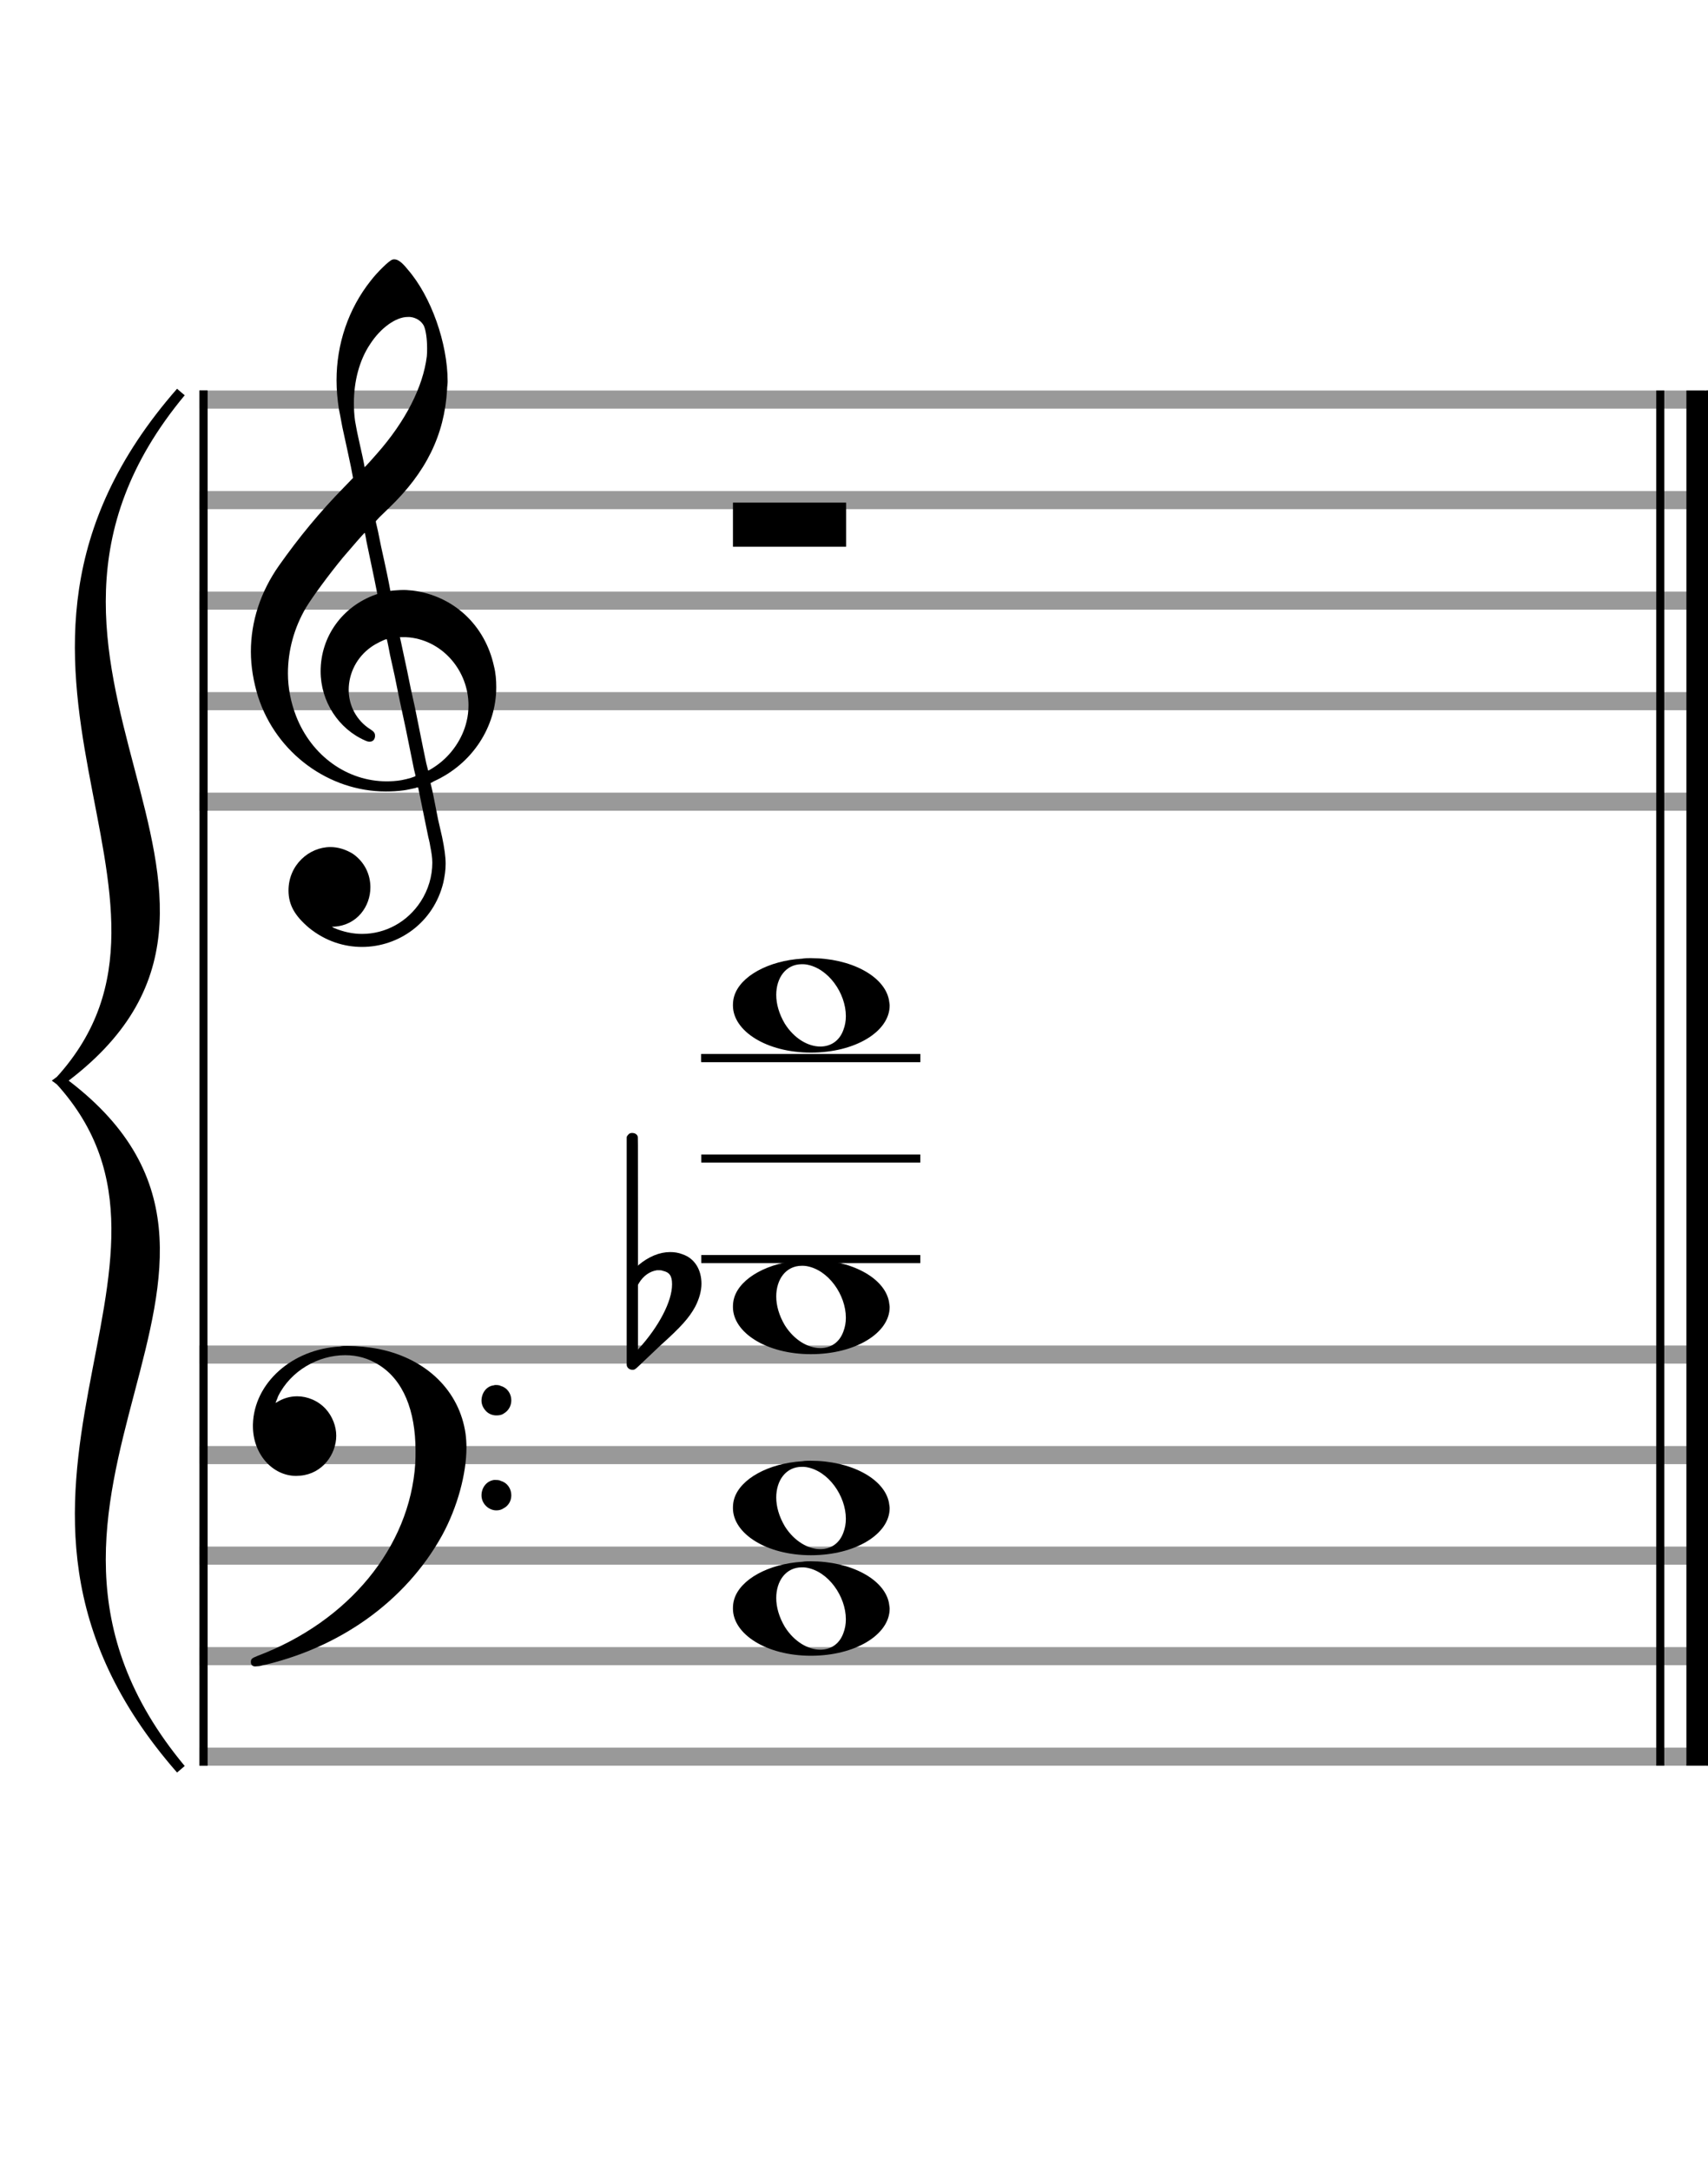 <?xml version="1.0" encoding="utf-8"?>
<!DOCTYPE svg PUBLIC "-//W3C//DTD SVG 1.1//EN" "http://www.w3.org/Graphics/SVG/1.1/DTD/svg11.dtd">
<svg version="1.1" id="Layer_1" xmlns="http://www.w3.org/2000/svg"
     xmlns:xlink="http://www.w3.org/1999/xlink" x="0px" y="0px"
     width="170px" height="216px" viewBox="0 0 170 216"
     enable-background="new 0 0 170 216" xml:space="preserve"><rect stroke-width="0.3" fill="#999999" stroke="#999999" font-family="Arial" font-size="10pt" font-weight="normal" font-style="normal" x="20" y="39" width="149.5" height="1.5" ></rect>
<rect stroke-width="0.3" fill="#999999" stroke="#999999" font-family="Arial" font-size="10pt" font-weight="normal" font-style="normal" x="20" y="49" width="149.5" height="1.5" ></rect>
<rect stroke-width="0.3" fill="#999999" stroke="#999999" font-family="Arial" font-size="10pt" font-weight="normal" font-style="normal" x="20" y="59" width="149.5" height="1.5" ></rect>
<rect stroke-width="0.3" fill="#999999" stroke="#999999" font-family="Arial" font-size="10pt" font-weight="normal" font-style="normal" x="20" y="69" width="149.5" height="1.5" ></rect>
<rect stroke-width="0.3" fill="#999999" stroke="#999999" font-family="Arial" font-size="10pt" font-weight="normal" font-style="normal" x="20" y="79" width="149.5" height="1.5" ></rect>
<rect stroke-width="0.3" fill="black" stroke="black" font-family="Arial" font-size="10pt" font-weight="normal" font-style="normal" x="20" y="39" width="0.5" height="41.5" ></rect>
<rect stroke-width="0.3" fill="black" stroke="black" font-family="Arial" font-size="10pt" font-weight="normal" font-style="normal" x="170" y="39" width="0.5" height="41.5" ></rect>
<path stroke-width="0.3" fill="black" stroke="none" font-family="Arial" font-size="10pt" font-weight="normal" font-style="normal" x="170" y="39" width="0.5" height="41.5" d="M25 69M39.054 25.829C39.112 25.8,39.17 25.8,39.256 25.8C39.602 25.8,40.005 26.088,40.581 26.808C42.914 29.486,44.555 34.152,44.555 37.954C44.555 38.242,44.498 38.472,44.498 38.76C44.238 43.282,42.395 46.997,38.738 50.51L37.758 51.461L37.413 51.835L37.413 51.95L37.614 52.814L37.931 54.37L38.248 55.81C38.68 57.768,38.853 58.776,38.853 58.776C38.853 58.776,38.853 58.776,38.853 58.776C38.853 58.776,38.968 58.776,39.112 58.747C39.256 58.747,39.717 58.69,40.206 58.69C40.552 58.69,40.898 58.747,41.07 58.747C45.131 59.266,48.27 62.174,49.163 66.264C49.336 66.926,49.394 67.646,49.394 68.366C49.394 72.254,47.061 75.97,43.173 77.726C42.942 77.87,42.856 77.899,42.856 77.899L42.856 77.928C42.856 77.928,43.029 78.59,43.173 79.339L43.605 81.528L44.008 83.285C44.238 84.408,44.354 85.214,44.354 85.934C44.354 86.568,44.267 87.144,44.123 87.806C43.144 91.81,39.659 94.2,36.03 94.2C34.245 94.2,32.402 93.624,30.789 92.328C29.349 91.118,28.715 90.024,28.715 88.584C28.715 86.05,30.76 84.264,32.891 84.264C33.64 84.264,34.389 84.494,35.109 84.926C36.318 85.762,36.866 87.029,36.866 88.267C36.866 90.168,35.541 92.04,33.266 92.184L33.035 92.184L33.208 92.299C34.158 92.702,35.109 92.904,36.03 92.904C38.363 92.904,40.552 91.723,41.877 89.678C42.626 88.526,43.029 87.173,43.029 85.819C43.029 85.301,42.942 84.782,42.827 84.206C42.827 84.149,42.741 83.688,42.626 83.256C41.992 80.146,41.618 78.331,41.618 78.331C41.618 78.331,41.618 78.331,41.618 78.331C41.56 78.331,41.445 78.331,41.358 78.389C41.07 78.446,40.466 78.59,40.206 78.619C39.573 78.706,38.968 78.734,38.392 78.734C32.747 78.734,27.506 74.933,25.691 69.317C25.23 67.819,24.971 66.322,24.971 64.824C24.971 61.829,25.922 58.891,27.765 56.27C29.781 53.419,31.797 50.971,34.274 48.437L35.138 47.544L34.936 46.478L34.562 44.722L34.072 42.475C33.928 41.64,33.755 40.834,33.726 40.661C33.582 39.71,33.496 38.789,33.496 37.838C33.496 34.21,34.677 30.725,36.894 27.931C37.557 27.067,38.738 25.915,39.054 25.829M40.811 31.531C40.754 31.531,40.667 31.531,40.581 31.531C39.4 31.531,37.874 32.626,36.837 34.238C35.771 35.822,35.224 37.925,35.224 40.085C35.224 40.661,35.253 41.266,35.339 41.87C35.426 42.302,35.454 42.59,35.685 43.627L36.088 45.442C36.203 45.989,36.29 46.421,36.29 46.478L36.29 46.478C36.318 46.478,37.211 45.499,37.499 45.154C40.379 41.899,42.107 38.472,42.482 35.448C42.51 35.16,42.51 34.93,42.51 34.642C42.51 33.749,42.395 32.885,42.194 32.424C41.963 31.963,41.445 31.589,40.811 31.531M36.462 53.794C36.405 53.39,36.318 53.074,36.318 53.016C36.318 53.016,36.318 53.016,36.29 53.016C36.232 53.016,34.994 54.456,34.13 55.464C32.661 57.25,31.106 59.381,30.472 60.418C29.262 62.462,28.658 64.738,28.658 66.984C28.658 68.453,28.946 69.864,29.464 71.218C31.019 75.221,34.59 77.726,38.478 77.726C38.939 77.726,39.458 77.698,39.947 77.611C40.581 77.496,41.358 77.266,41.358 77.179L41.358 77.179C41.358 77.179,41.301 76.891,41.214 76.574L40.379 72.456L39.717 69.374L39.285 67.243L38.824 65.17C38.594 63.931,38.507 63.614,38.507 63.614C38.507 63.614,38.507 63.586,38.478 63.586C38.306 63.586,37.384 64.046,36.981 64.334C35.483 65.371,34.706 67.013,34.706 68.626C34.706 70.152,35.454 71.678,36.894 72.571C37.211 72.773,37.326 72.946,37.326 73.147C37.326 73.176,37.326 73.262,37.326 73.291C37.269 73.637,37.067 73.781,36.779 73.781C36.664 73.781,36.52 73.752,36.347 73.666C33.698 72.514,31.912 69.778,31.912 66.782L31.912 66.782C31.912 63.326,34.072 60.331,37.384 59.15L37.557 59.093L37.269 57.653L36.462 53.794M40.782 63.413C40.552 63.384,40.322 63.384,40.149 63.384C40.091 63.384,40.005 63.384,39.947 63.384L39.803 63.384L39.918 63.902L40.523 66.725L40.898 68.568L41.301 70.382L42.107 74.386L42.424 75.912C42.539 76.315,42.597 76.661,42.626 76.661C42.626 76.661,42.626 76.661,42.626 76.661C42.654 76.661,43.144 76.373,43.461 76.142C44.93 75.106,46.024 73.493,46.427 71.822C46.571 71.275,46.629 70.699,46.629 70.152C46.629 66.811,44.152 63.787,40.782 63.413" ></path>
<rect stroke-width="0.3" fill="#999999" stroke="#999999" font-family="Arial" font-size="10pt" font-weight="normal" font-style="normal" x="20" y="134" width="149.5" height="1.5" ></rect>
<rect stroke-width="0.3" fill="#999999" stroke="#999999" font-family="Arial" font-size="10pt" font-weight="normal" font-style="normal" x="20" y="144" width="149.5" height="1.5" ></rect>
<rect stroke-width="0.3" fill="#999999" stroke="#999999" font-family="Arial" font-size="10pt" font-weight="normal" font-style="normal" x="20" y="154" width="149.5" height="1.5" ></rect>
<rect stroke-width="0.3" fill="#999999" stroke="#999999" font-family="Arial" font-size="10pt" font-weight="normal" font-style="normal" x="20" y="164" width="149.5" height="1.5" ></rect>
<rect stroke-width="0.3" fill="#999999" stroke="#999999" font-family="Arial" font-size="10pt" font-weight="normal" font-style="normal" x="20" y="174" width="149.5" height="1.5" ></rect>
<rect stroke-width="0.3" fill="black" stroke="black" font-family="Arial" font-size="10pt" font-weight="normal" font-style="normal" x="20" y="134" width="0.5" height="41.5" ></rect>
<rect stroke-width="0.3" fill="black" stroke="black" font-family="Arial" font-size="10pt" font-weight="normal" font-style="normal" x="170" y="134" width="0.5" height="41.5" ></rect>
<path stroke-width="0.3" fill="black" stroke="none" font-family="Arial" font-size="10pt" font-weight="normal" font-style="normal" x="170" y="134" width="0.5" height="41.5" d="M25 144M33.842 133.949C34.072 133.891,34.302 133.891,34.562 133.891C35.57 133.891,36.75 134.006,37.758 134.208C42.482 135.187,45.736 138.384,46.341 142.646C46.398 143.107,46.427 143.539,46.427 144C46.427 146.592,45.534 149.933,44.008 152.726C40.379 159.293,33.755 164.016,25.806 165.744C25.662 165.744,25.547 165.773,25.403 165.773C25.115 165.773,24.971 165.6,24.971 165.341C24.971 165.053,25.029 164.966,25.605 164.736C34.706 161.309,40.782 153.907,41.33 145.613C41.358 145.181,41.358 144.691,41.358 144.317C41.358 140.285,40.12 137.29,37.73 135.792C36.693 135.13,35.57 134.813,34.36 134.813C31.682 134.813,28.946 136.339,27.678 138.902C27.621 139.104,27.419 139.536,27.419 139.565C27.419 139.565,27.419 139.565,27.419 139.565C27.419 139.565,27.448 139.536,27.534 139.507C28.168 139.104,28.859 138.902,29.579 138.902C30.587 138.902,31.653 139.334,32.402 140.141C33.093 140.89,33.467 141.898,33.467 142.819C33.467 144.691,32.085 146.592,29.925 146.794C29.781 146.794,29.637 146.822,29.493 146.822C27.102 146.822,25.173 144.634,25.173 141.869C25.173 141.811,25.173 141.725,25.173 141.696C25.288 137.578,29.061 134.208,33.842 133.949M49.163 137.808C49.221 137.779,49.25 137.779,49.336 137.779C49.538 137.779,49.768 137.808,49.826 137.866C50.546 138.067,50.891 138.701,50.891 139.306C50.891 139.824,50.632 140.342,50.114 140.63C49.912 140.774,49.653 140.803,49.394 140.803C48.99 140.803,48.558 140.63,48.27 140.256C48.04 139.968,47.925 139.651,47.925 139.334C47.925 138.614,48.386 137.894,49.163 137.808M49.163 147.226C49.221 147.226,49.25 147.226,49.336 147.226C49.538 147.226,49.768 147.254,49.826 147.312C50.546 147.514,50.891 148.147,50.891 148.752C50.891 149.27,50.632 149.789,50.114 150.048C49.912 150.192,49.653 150.25,49.394 150.25C48.99 150.25,48.558 150.048,48.27 149.702C48.04 149.414,47.925 149.098,47.925 148.752C47.925 148.032,48.386 147.341,49.163 147.226" ></path>
<path stroke-width="0.3" fill="black" stroke="none" font-family="Arial" font-size="10pt" font-weight="normal" font-style="normal" x="170" y="134" width="0.5" height="41.5" d="M18 39C-4.8 66.4,31.2 89.005,6 107.5C31.2 125.995,-4.8 148.6,18 176C-6 148.6,22.8 125.995,6 107.5C22.8 89.005,-6 66.4,18 39" ></path>
<path stroke-width="1" fill="none" stroke="black" font-family="Arial" font-size="10pt" font-weight="normal" font-style="normal" x="170" y="134" width="0.5" height="41.5" d="M18 39C-4.8 66.4,31.2 89.005,6 107.5C31.2 125.995,-4.8 148.6,18 176C-6 148.6,22.8 125.995,6 107.5C22.8 89.005,-6 66.4,18 39" ></path>
<rect stroke-width="0.3" fill="black" stroke="black" font-family="Arial" font-size="10pt" font-weight="normal" font-style="normal" x="20" y="39" width="0.5" height="136.5" ></rect>
<rect stroke-width="0.3" fill="black" stroke="black" font-family="Arial" font-size="10pt" font-weight="normal" font-style="normal" x="165" y="39" width="0.5" height="136.5" ></rect>
<rect stroke-width="0.3" fill="black" stroke="black" font-family="Arial" font-size="10pt" font-weight="normal" font-style="normal" x="168" y="39" width="2.5" height="136.5" ></rect>
<g class="vf-stavenote" ><g class="vf-note" pointer-events="bounding-box" ><g class="vf-notehead" pointer-events="bounding-box" ><path stroke-width="0.3" fill="black" stroke="none" font-family="Arial" font-size="10pt" font-weight="normal" font-style="normal" x="168" y="39" width="2.5" height="136.5" d="M72.951 50M72.951 52.192L72.951 50L78.57 50L84.215 50L84.215 52.192L84.215 54.385L78.57 54.385L72.951 54.385L72.951 52.192" ></path>
</g>
</g>
<g class="vf-modifiers" ></g>
</g>
<rect stroke-width="0.3" fill="black" stroke="black" font-family="Arial" font-size="10pt" font-weight="normal" font-style="normal" x="69.951" y="125" width="21.5" height="0.5" ></rect>
<rect stroke-width="0.3" fill="black" stroke="black" font-family="Arial" font-size="10pt" font-weight="normal" font-style="normal" x="69.951" y="115" width="21.5" height="0.5" ></rect>
<rect stroke-width="0.3" fill="black" stroke="black" font-family="Arial" font-size="10pt" font-weight="normal" font-style="normal" x="69.951" y="105" width="21.5" height="0.5" ></rect>
<g class="vf-stavenote" ><g class="vf-note" pointer-events="bounding-box" ><g class="vf-notehead" pointer-events="bounding-box" ><path stroke-width="0.3" fill="black" stroke="none" font-family="Arial" font-size="10pt" font-weight="normal" font-style="normal" x="69.951" y="105" width="21.5" height="0.5" d="M72.951 160M79.855 155.363C80.133 155.313,80.41 155.313,80.687 155.313C84.669 155.313,87.995 157.077,88.474 159.446C88.499 159.672,88.549 159.874,88.549 160.025C88.549 162.621,85.122 164.712,80.712 164.712C76.302 164.712,72.951 162.57,72.951 160.025C72.951 159.723,72.976 159.42,73.077 159.093C73.681 157.102,76.504 155.565,79.855 155.363M80.233 155.943C80.107 155.918,79.931 155.918,79.805 155.918C78.217 155.918,77.26 157.278,77.26 158.967C77.26 159.874,77.537 160.857,78.117 161.84C79.074 163.352,80.46 164.108,81.645 164.108C82.653 164.108,83.535 163.578,83.938 162.47C84.114 162.016,84.19 161.562,84.19 161.084C84.19 158.816,82.451 156.296,80.233 155.943" ></path>
</g>
<g class="vf-notehead" pointer-events="bounding-box" ><path stroke-width="0.3" fill="black" stroke="none" font-family="Arial" font-size="10pt" font-weight="normal" font-style="normal" x="69.951" y="105" width="21.5" height="0.5" d="M72.951 150M79.855 145.363C80.133 145.313,80.41 145.313,80.687 145.313C84.669 145.313,87.995 147.077,88.474 149.446C88.499 149.672,88.549 149.874,88.549 150.025C88.549 152.621,85.122 154.712,80.712 154.712C76.302 154.712,72.951 152.57,72.951 150.025C72.951 149.723,72.976 149.42,73.077 149.093C73.681 147.102,76.504 145.565,79.855 145.363M80.233 145.943C80.107 145.918,79.931 145.918,79.805 145.918C78.217 145.918,77.26 147.278,77.26 148.967C77.26 149.874,77.537 150.857,78.117 151.84C79.074 153.352,80.46 154.108,81.645 154.108C82.653 154.108,83.535 153.578,83.938 152.47C84.114 152.016,84.19 151.562,84.19 151.084C84.19 148.816,82.451 146.296,80.233 145.943" ></path>
</g>
<g class="vf-notehead" pointer-events="bounding-box" ><path stroke-width="0.3" fill="black" stroke="none" font-family="Arial" font-size="10pt" font-weight="normal" font-style="normal" x="69.951" y="105" width="21.5" height="0.5" d="M72.951 130M79.855 125.363C80.133 125.313,80.41 125.313,80.687 125.313C84.669 125.313,87.995 127.077,88.474 129.446C88.499 129.672,88.549 129.874,88.549 130.025C88.549 132.621,85.122 134.712,80.712 134.712C76.302 134.712,72.951 132.57,72.951 130.025C72.951 129.723,72.976 129.42,73.077 129.093C73.681 127.102,76.504 125.565,79.855 125.363M80.233 125.943C80.107 125.918,79.931 125.918,79.805 125.918C78.217 125.918,77.26 127.278,77.26 128.967C77.26 129.874,77.537 130.857,78.117 131.84C79.074 133.352,80.46 134.108,81.645 134.108C82.653 134.108,83.535 133.578,83.938 132.47C84.114 132.016,84.19 131.562,84.19 131.084C84.19 128.816,82.451 126.296,80.233 125.943" ></path>
</g>
<g class="vf-notehead" pointer-events="bounding-box" ><rect stroke-width="0.3" fill="black" stroke="black" font-family="Arial" font-size="10pt" font-weight="normal" font-style="normal" x="69.951" y="105" width="21.5" height="0.5" ></rect>
<path stroke-width="0.3" fill="black" stroke="none" font-family="Arial" font-size="10pt" font-weight="normal" font-style="normal" x="69.951" y="105" width="21.5" height="0.5" d="M72.951 100M79.855 95.363C80.133 95.313,80.41 95.313,80.687 95.313C84.669 95.313,87.995 97.077,88.474 99.446C88.499 99.672,88.549 99.874,88.549 100.025C88.549 102.621,85.122 104.712,80.712 104.712C76.302 104.712,72.951 102.57,72.951 100.025C72.951 99.723,72.976 99.42,73.077 99.093C73.681 97.102,76.504 95.565,79.855 95.363M80.233 95.943C80.107 95.918,79.931 95.918,79.805 95.918C78.217 95.918,77.26 97.278,77.26 98.967C77.26 99.874,77.537 100.857,78.117 101.84C79.074 103.352,80.46 104.108,81.645 104.108C82.653 104.108,83.535 103.578,83.938 102.47C84.114 102.016,84.19 101.562,84.19 101.084C84.19 98.816,82.451 96.296,80.233 95.943" ></path>
</g>
</g>
<g class="vf-modifiers" ><path stroke-width="0.3" fill="black" stroke="none" font-family="Arial" font-size="10pt" font-weight="normal" font-style="normal" x="69.951" y="105" width="21.5" height="0.5" d="M62.951 130M62.732 112.736C62.786 112.708,62.841 112.708,62.923 112.708C63.169 112.708,63.388 112.818,63.47 113.037C63.498 113.146,63.498 113.146,63.498 119.521L63.498 125.951L63.525 125.869C64.565 124.993,65.659 124.555,66.699 124.555C67.109 124.555,67.52 124.61,67.93 124.774C69.161 125.185,69.818 126.334,69.818 127.702C69.818 128.413,69.599 129.207,69.189 130C68.587 131.094,67.821 131.97,65.687 133.885L63.58 135.882C63.197 136.265,63.115 136.265,62.951 136.265C62.704 136.265,62.485 136.129,62.403 135.91L62.376 135.8L62.376 124.501L62.376 113.146L62.403 113.037C62.485 112.927,62.595 112.763,62.732 112.736M65.96 126.416C65.851 126.361,65.687 126.361,65.577 126.361C65.495 126.361,65.44 126.361,65.386 126.361C64.674 126.471,64.045 126.908,63.607 127.62L63.498 127.811L63.498 131.012L63.498 134.268L63.58 134.159C65.577 131.97,66.89 129.453,66.89 127.784L66.89 127.729C66.89 126.908,66.617 126.553,65.96 126.416" ></path>
</g>
</g>
</svg>